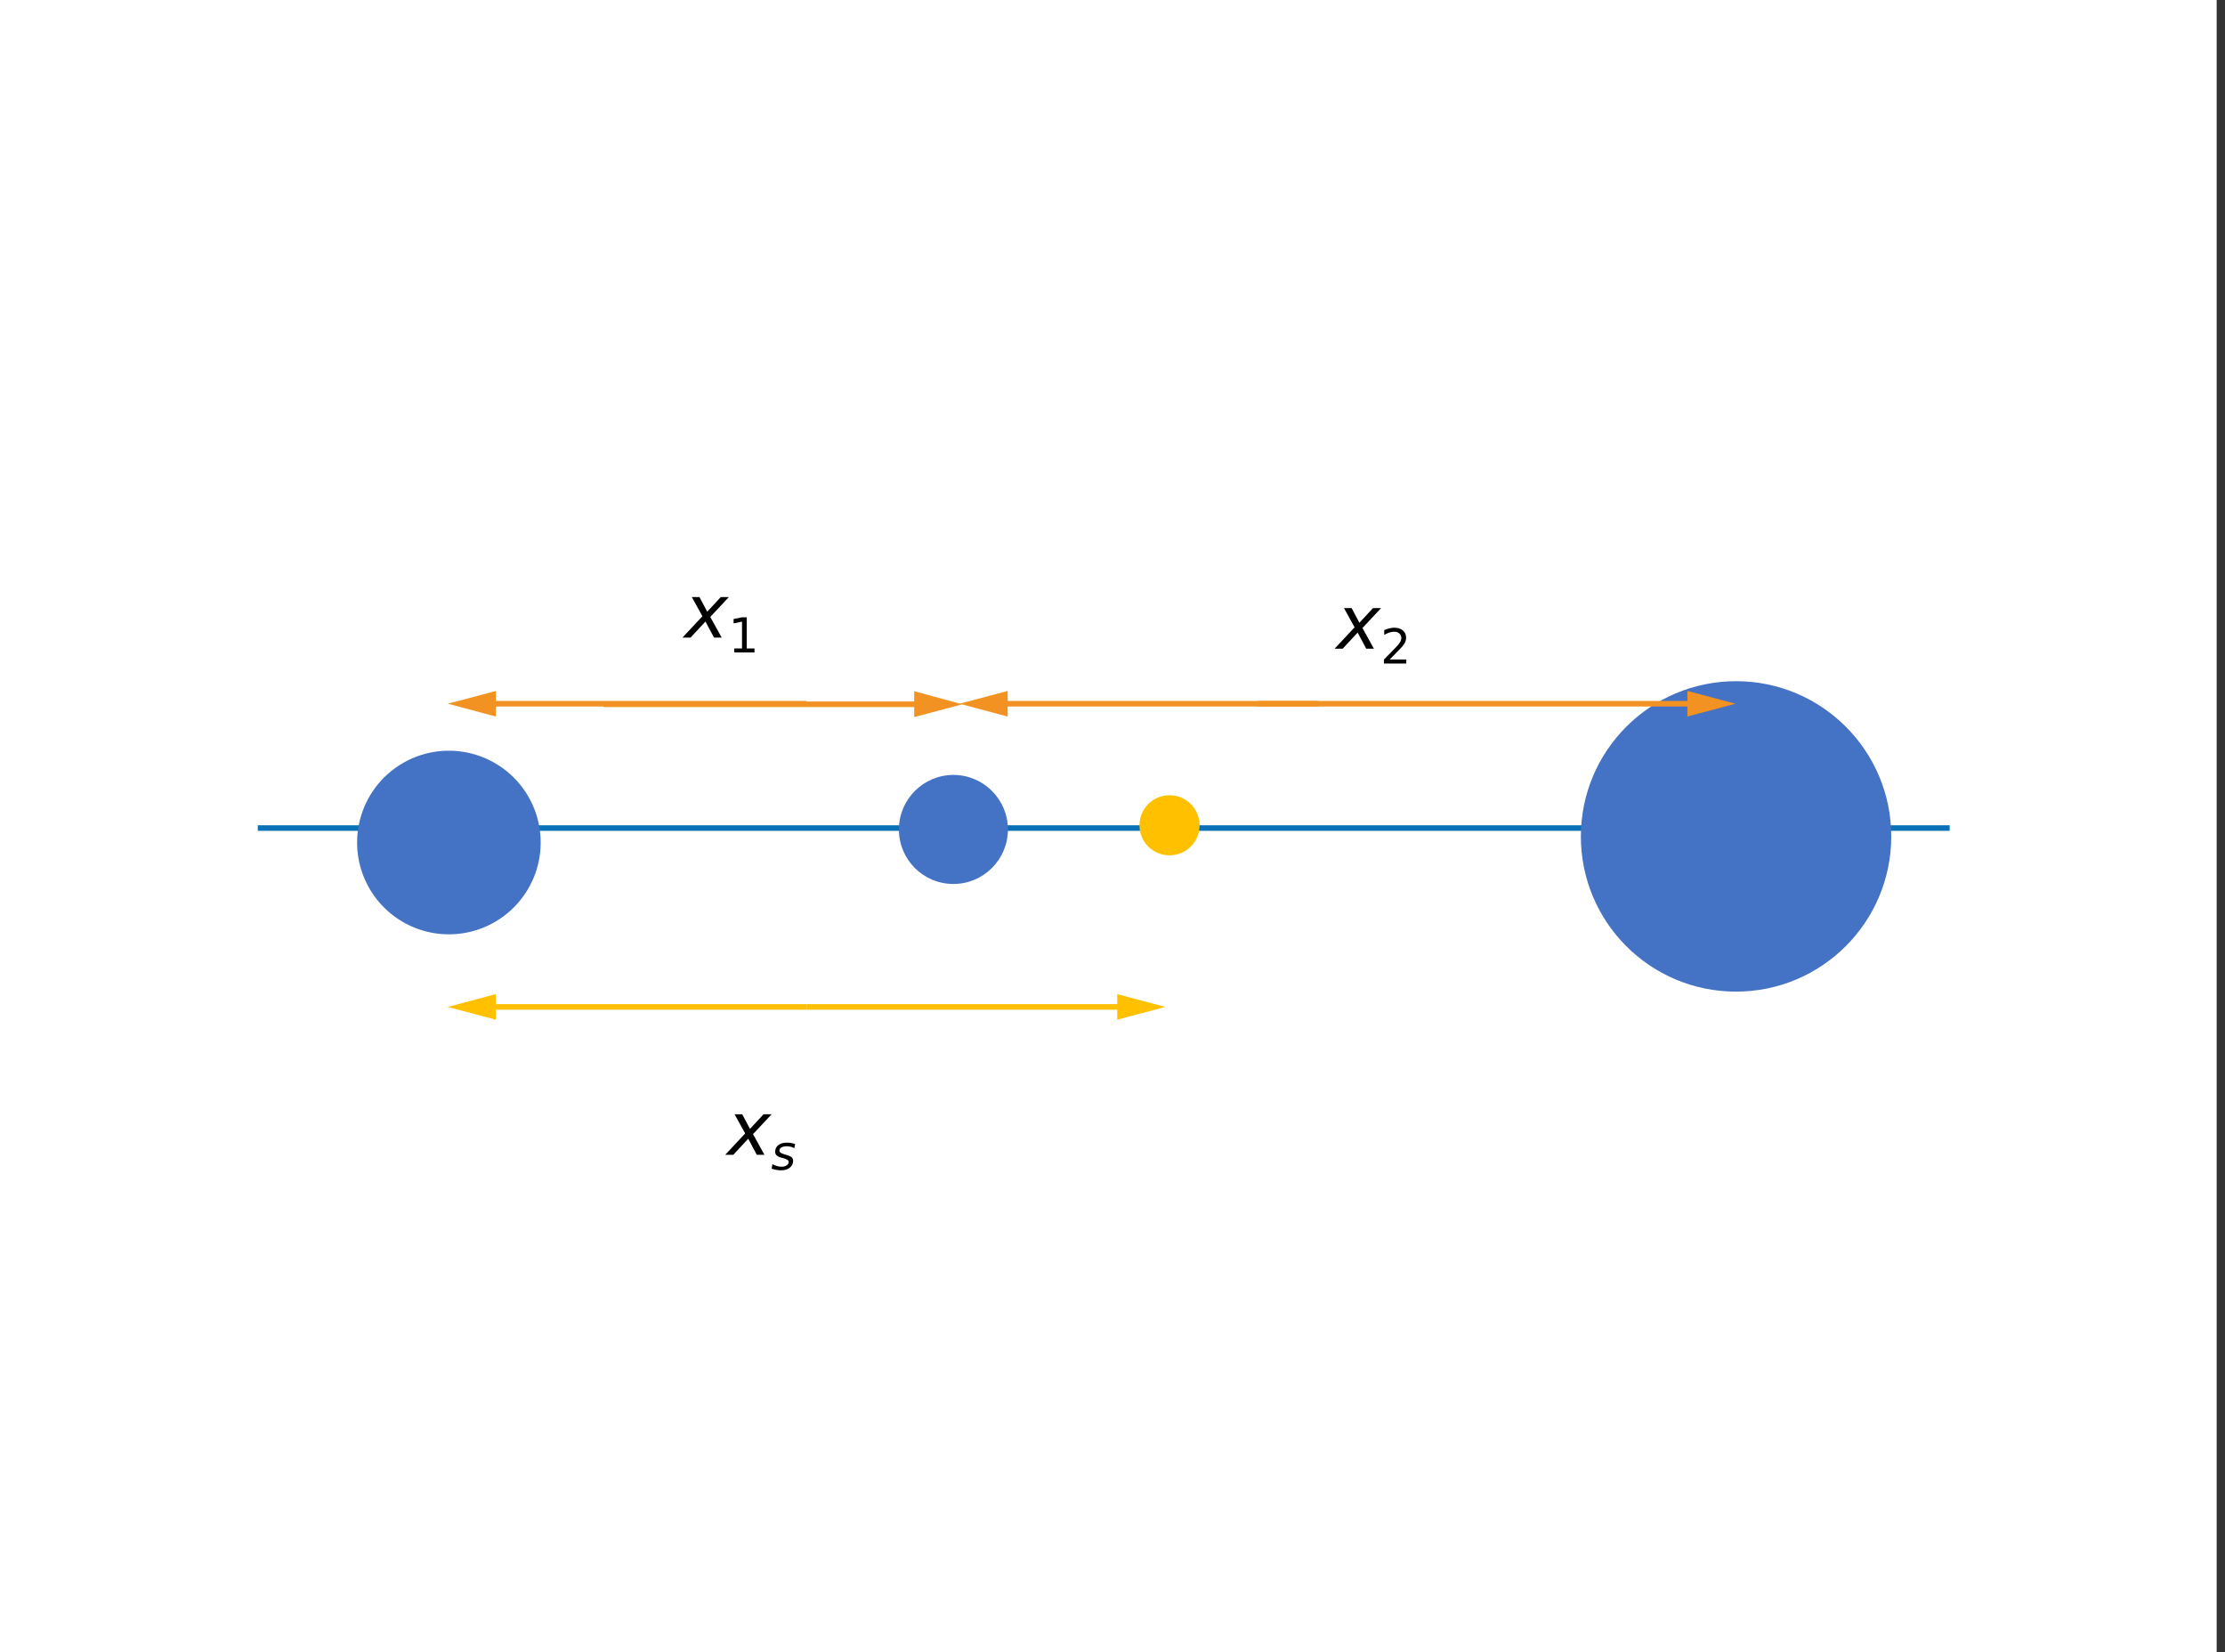 <?xml version="1.0" encoding="UTF-8" standalone="no"?>
<!-- Generator: Adobe Illustrator 23.0.1, SVG Export Plug-In . SVG Version: 6.00 Build 0)  -->
<svg xmlns:dc="http://purl.org/dc/elements/1.1/" xmlns:cc="http://creativecommons.org/ns#" xmlns:rdf="http://www.w3.org/1999/02/22-rdf-syntax-ns#" xmlns:svg="http://www.w3.org/2000/svg" xmlns="http://www.w3.org/2000/svg" xmlns:sodipodi="http://sodipodi.sourceforge.net/DTD/sodipodi-0.dtd" xmlns:inkscape="http://www.inkscape.org/namespaces/inkscape" version="1.1" x="0px" y="0px" viewBox="0 0 800 594" style="enable-background:new 0 0 800 594;" xml:space="preserve" id="svg1015" sodipodi:docname="215_zad3_odp.svg" inkscape:version="0.92.3 (2405546, 2018-03-11)"><rect x="0" y="0" width="800" height="594" fill="#333333" stroke="none"/><defs id="defs1019"/><sodipodi:namedview pagecolor="#ffffff" bordercolor="#666666" borderopacity="1" objecttolerance="10" gridtolerance="10" guidetolerance="10" inkscape:pageopacity="0" inkscape:pageshadow="2" inkscape:window-width="1280" inkscape:window-height="779" id="namedview1017" showgrid="false" inkscape:zoom="0.95622896" inkscape:cx="400" inkscape:cy="297" inkscape:window-x="0" inkscape:window-y="0" inkscape:window-maximized="1" inkscape:current-layer="svg1015"/>
<style type="text/css" id="style938">
	.st0{fill:#FFFFFF;}
	.st1{fill:none;stroke:#0971B7;stroke-width:2;stroke-miterlimit:10;}
	.st2{fill-rule:evenodd;clip-rule:evenodd;fill:#4472C4;}
	.st3{fill:none;stroke:#F29222;stroke-width:2;stroke-miterlimit:10;}
	.st4{fill:#F29222;}
	.st5{fill:none;stroke:#FFC000;stroke-width:2;stroke-miterlimit:10;}
	.st6{fill:#FFC000;}
	.st7{fill-rule:evenodd;clip-rule:evenodd;fill:#FFC000;}
</style>
<g id="tlo">
	<path style="fill:#ffffff" d="M -3,0 H 797 V 600 H -3 Z" id="rect940"/>
</g>
<g id="rysunek">
</g>
<g id="wektor_x5F_bialy">
	<path style="fill:none;stroke:#0971b7;stroke-width:2;stroke-miterlimit:10" d="M 92.7,297.7 H 701" id="line944"/>
	<path style="clip-rule:evenodd;fill:#4472c4;fill-rule:evenodd" d="m 194.4,302.9 a 33,33 0 0 1 -33,33 33,33 0 0 1 -33,-33 33,33 0 0 1 33,-33 33,33 0 0 1 33,33 z" id="circle946"/>
	<path class="st2" d="M323.2,298.2c0-10.8,8.8-19.6,19.6-19.6c10.8,0,19.6,8.8,19.6,19.6s-8.8,19.6-19.6,19.6   C331.9,317.8,323.2,309,323.2,298.2z" id="path948"/>
	<path class="st2" d="M568.4,300.7c0-30.8,25-55.8,55.8-55.8c30.8,0,55.8,25,55.8,55.8c0,30.8-25,55.8-55.8,55.8   C593.3,356.5,568.4,331.5,568.4,300.7z" id="path950"/>
	<g id="g960">
		<g id="g958">
			<path style="fill:none;stroke:#f29222;stroke-width:2;stroke-miterlimit:10" d="M 217,253.2 H 331.8" id="line952"/>
			<g id="g956">
				<path style="fill:#f29222" d="m 328.7,257.8 17.3,-4.6 -17.3,-4.7 z" id="polygon954"/>
			</g>
		</g>
	</g>
	<g id="g970">
		<g id="g968">
			<path style="fill:none;stroke:#f29222;stroke-width:2;stroke-miterlimit:10" d="M 290,253 H 175.2" id="line962"/>
			<g id="g966">
				<path style="fill:#f29222" d="m 178.3,248.4 -17.3,4.6 17.3,4.6 z" id="polygon964"/>
			</g>
		</g>
	</g>
	<g id="g980">
		<g id="g978">
			<path style="fill:none;stroke:#ffc000;stroke-width:2;stroke-miterlimit:10" d="M 290,362 H 404.8" id="line972"/>
			<g id="g976">
				<path style="fill:#ffc000" d="M 401.7,366.6 419,362 401.7,357.4 Z" id="polygon974"/>
			</g>
		</g>
	</g>
	<g id="g990">
		<g id="g988">
			<path style="fill:none;stroke:#ffc000;stroke-width:2;stroke-miterlimit:10" d="M 290,362 H 175.2" id="line982"/>
			<g id="g986">
				<path style="fill:#ffc000" d="m 178.3,357.4 -17.3,4.6 17.3,4.6 z" id="polygon984"/>
			</g>
		</g>
	</g>
	<g id="g1000">
		<g id="g998">
			<path style="fill:none;stroke:#f29222;stroke-width:2;stroke-miterlimit:10" d="M 452,253 H 609.8" id="line992"/>
			<g id="g996">
				<path style="fill:#f29222" d="M 606.7,257.6 624,253 606.7,248.4 Z" id="polygon994"/>
			</g>
		</g>
	</g>
	<g id="g1010">
		<g id="g1008">
			<path style="fill:none;stroke:#f29222;stroke-width:2;stroke-miterlimit:10" d="M 474,253 H 359.2" id="line1002"/>
			<g id="g1006">
				<path style="fill:#f29222" d="m 362.3,248.4 -17.3,4.6 17.3,4.6 z" id="polygon1004"/>
			</g>
		</g>
	</g>
	<path class="st7" d="M409.7,296.7c0-6,4.8-10.8,10.8-10.8s10.8,4.8,10.8,10.8c0,6-4.8,10.8-10.8,10.8S409.7,302.7,409.7,296.7z" id="path1012"/>
</g>
<g aria-label="xs" style="font-style:normal;font-variant:normal;font-weight:normal;font-stretch:normal;font-size:26.667px;line-height:1.25;font-family:sans-serif;-inkscape-font-specification:sans-serif;letter-spacing:0px;word-spacing:0px;fill:#000000;fill-opacity:1;stroke:none" id="text1025"><path d="m 277.446,400.589 -6.693,7.148 4.102,7.435 h -2.747 l -3.086,-5.781 -5.365,5.781 h -2.904 l 7.174,-7.682 -3.815,-6.901 h 2.747 l 2.799,5.273 4.883,-5.273 z" style="font-style:italic;font-variant:normal;font-weight:normal;font-stretch:normal;font-family:sans-serif;-inkscape-font-specification:'sans-serif Italic'" id="path1060"/><path d="m 285.892,411.306 -0.296,1.473 q -0.618,-0.339 -1.303,-0.508 -0.686,-0.169 -1.413,-0.169 -1.227,0 -1.938,0.423 -0.702,0.415 -0.702,1.134 0,0.838 1.642,1.286 0.127,0.034 0.186,0.051 l 0.499,0.152 q 1.557,0.432 2.074,0.906 0.525,0.474 0.525,1.295 0,1.507 -1.202,2.454 -1.193,0.948 -3.132,0.948 -0.753,0 -1.583,-0.144 -0.829,-0.144 -1.828,-0.449 l 0.305,-1.608 q 0.855,0.44 1.684,0.669 0.829,0.229 1.591,0.229 1.143,0 1.854,-0.491 0.719,-0.491 0.719,-1.244 0,-0.812 -1.879,-1.312 l -0.161,-0.042 -0.533,-0.135 q -1.185,-0.313 -1.735,-0.821 -0.55,-0.516 -0.55,-1.312 0,-1.515 1.134,-2.404 1.143,-0.889 3.098,-0.889 0.77,0 1.498,0.127 0.736,0.127 1.447,0.381 z" style="font-style:italic;font-variant:normal;font-weight:normal;font-stretch:normal;font-size:65%;font-family:sans-serif;-inkscape-font-specification:'sans-serif Italic';baseline-shift:sub" id="path1062"/></g><g aria-label="x1" style="font-style:normal;font-variant:normal;font-weight:normal;font-stretch:normal;font-size:26.667px;line-height:1.25;font-family:sans-serif;-inkscape-font-specification:sans-serif;letter-spacing:0px;word-spacing:0px;fill:#000000;fill-opacity:1;stroke:none" id="text1031"><path d="m 262.073,214.649 -6.693,7.148 4.102,7.435 h -2.747 l -3.086,-5.781 -5.365,5.781 h -2.904 l 7.174,-7.682 -3.815,-6.901 h 2.747 l 2.799,5.273 4.883,-5.273 z" style="font-style:italic;font-variant:normal;font-weight:normal;font-stretch:normal;font-family:sans-serif;-inkscape-font-specification:'sans-serif Italic'" id="path1065"/><path d="m 264.001,233.127 h 2.793 v -9.64 l -3.038,0.609 v -1.557 l 3.021,-0.609 h 1.71 v 11.197 h 2.793 v 1.439 h -7.279 z" style="font-size:65%;baseline-shift:sub" id="path1067"/></g><g aria-label="x2" style="font-style:normal;font-variant:normal;font-weight:normal;font-stretch:normal;font-size:26.667px;line-height:1.25;font-family:sans-serif;-inkscape-font-specification:sans-serif;letter-spacing:0px;word-spacing:0px;fill:#000000;fill-opacity:1;stroke:none" id="text1039"><path d="m 496.562,218.624 -6.693,7.148 4.102,7.435 h -2.747 l -3.086,-5.781 -5.365,5.781 h -2.904 l 7.174,-7.682 -3.815,-6.901 h 2.747 l 2.799,5.273 4.883,-5.273 z" style="font-style:italic;font-variant:normal;font-weight:normal;font-stretch:normal;font-family:sans-serif;-inkscape-font-specification:'sans-serif Italic'" id="path1070"/><path d="m 499.667,237.102 h 5.967 v 1.439 h -8.023 v -1.439 q 0.973,-1.007 2.649,-2.7 1.684,-1.701 2.116,-2.192 0.821,-0.923 1.143,-1.557 0.33,-0.643 0.33,-1.261 0,-1.007 -0.711,-1.642 -0.702,-0.635 -1.837,-0.635 -0.804,0 -1.701,0.279 -0.889,0.279 -1.904,0.846 v -1.727 q 1.033,-0.415 1.93,-0.626 0.897,-0.212 1.642,-0.212 1.964,0 3.132,0.982 1.168,0.982 1.168,2.624 0,0.779 -0.296,1.481 -0.288,0.694 -1.058,1.642 -0.212,0.245 -1.346,1.422 -1.134,1.168 -3.199,3.275 z" style="font-size:65%;baseline-shift:sub" id="path1072"/></g></svg>
